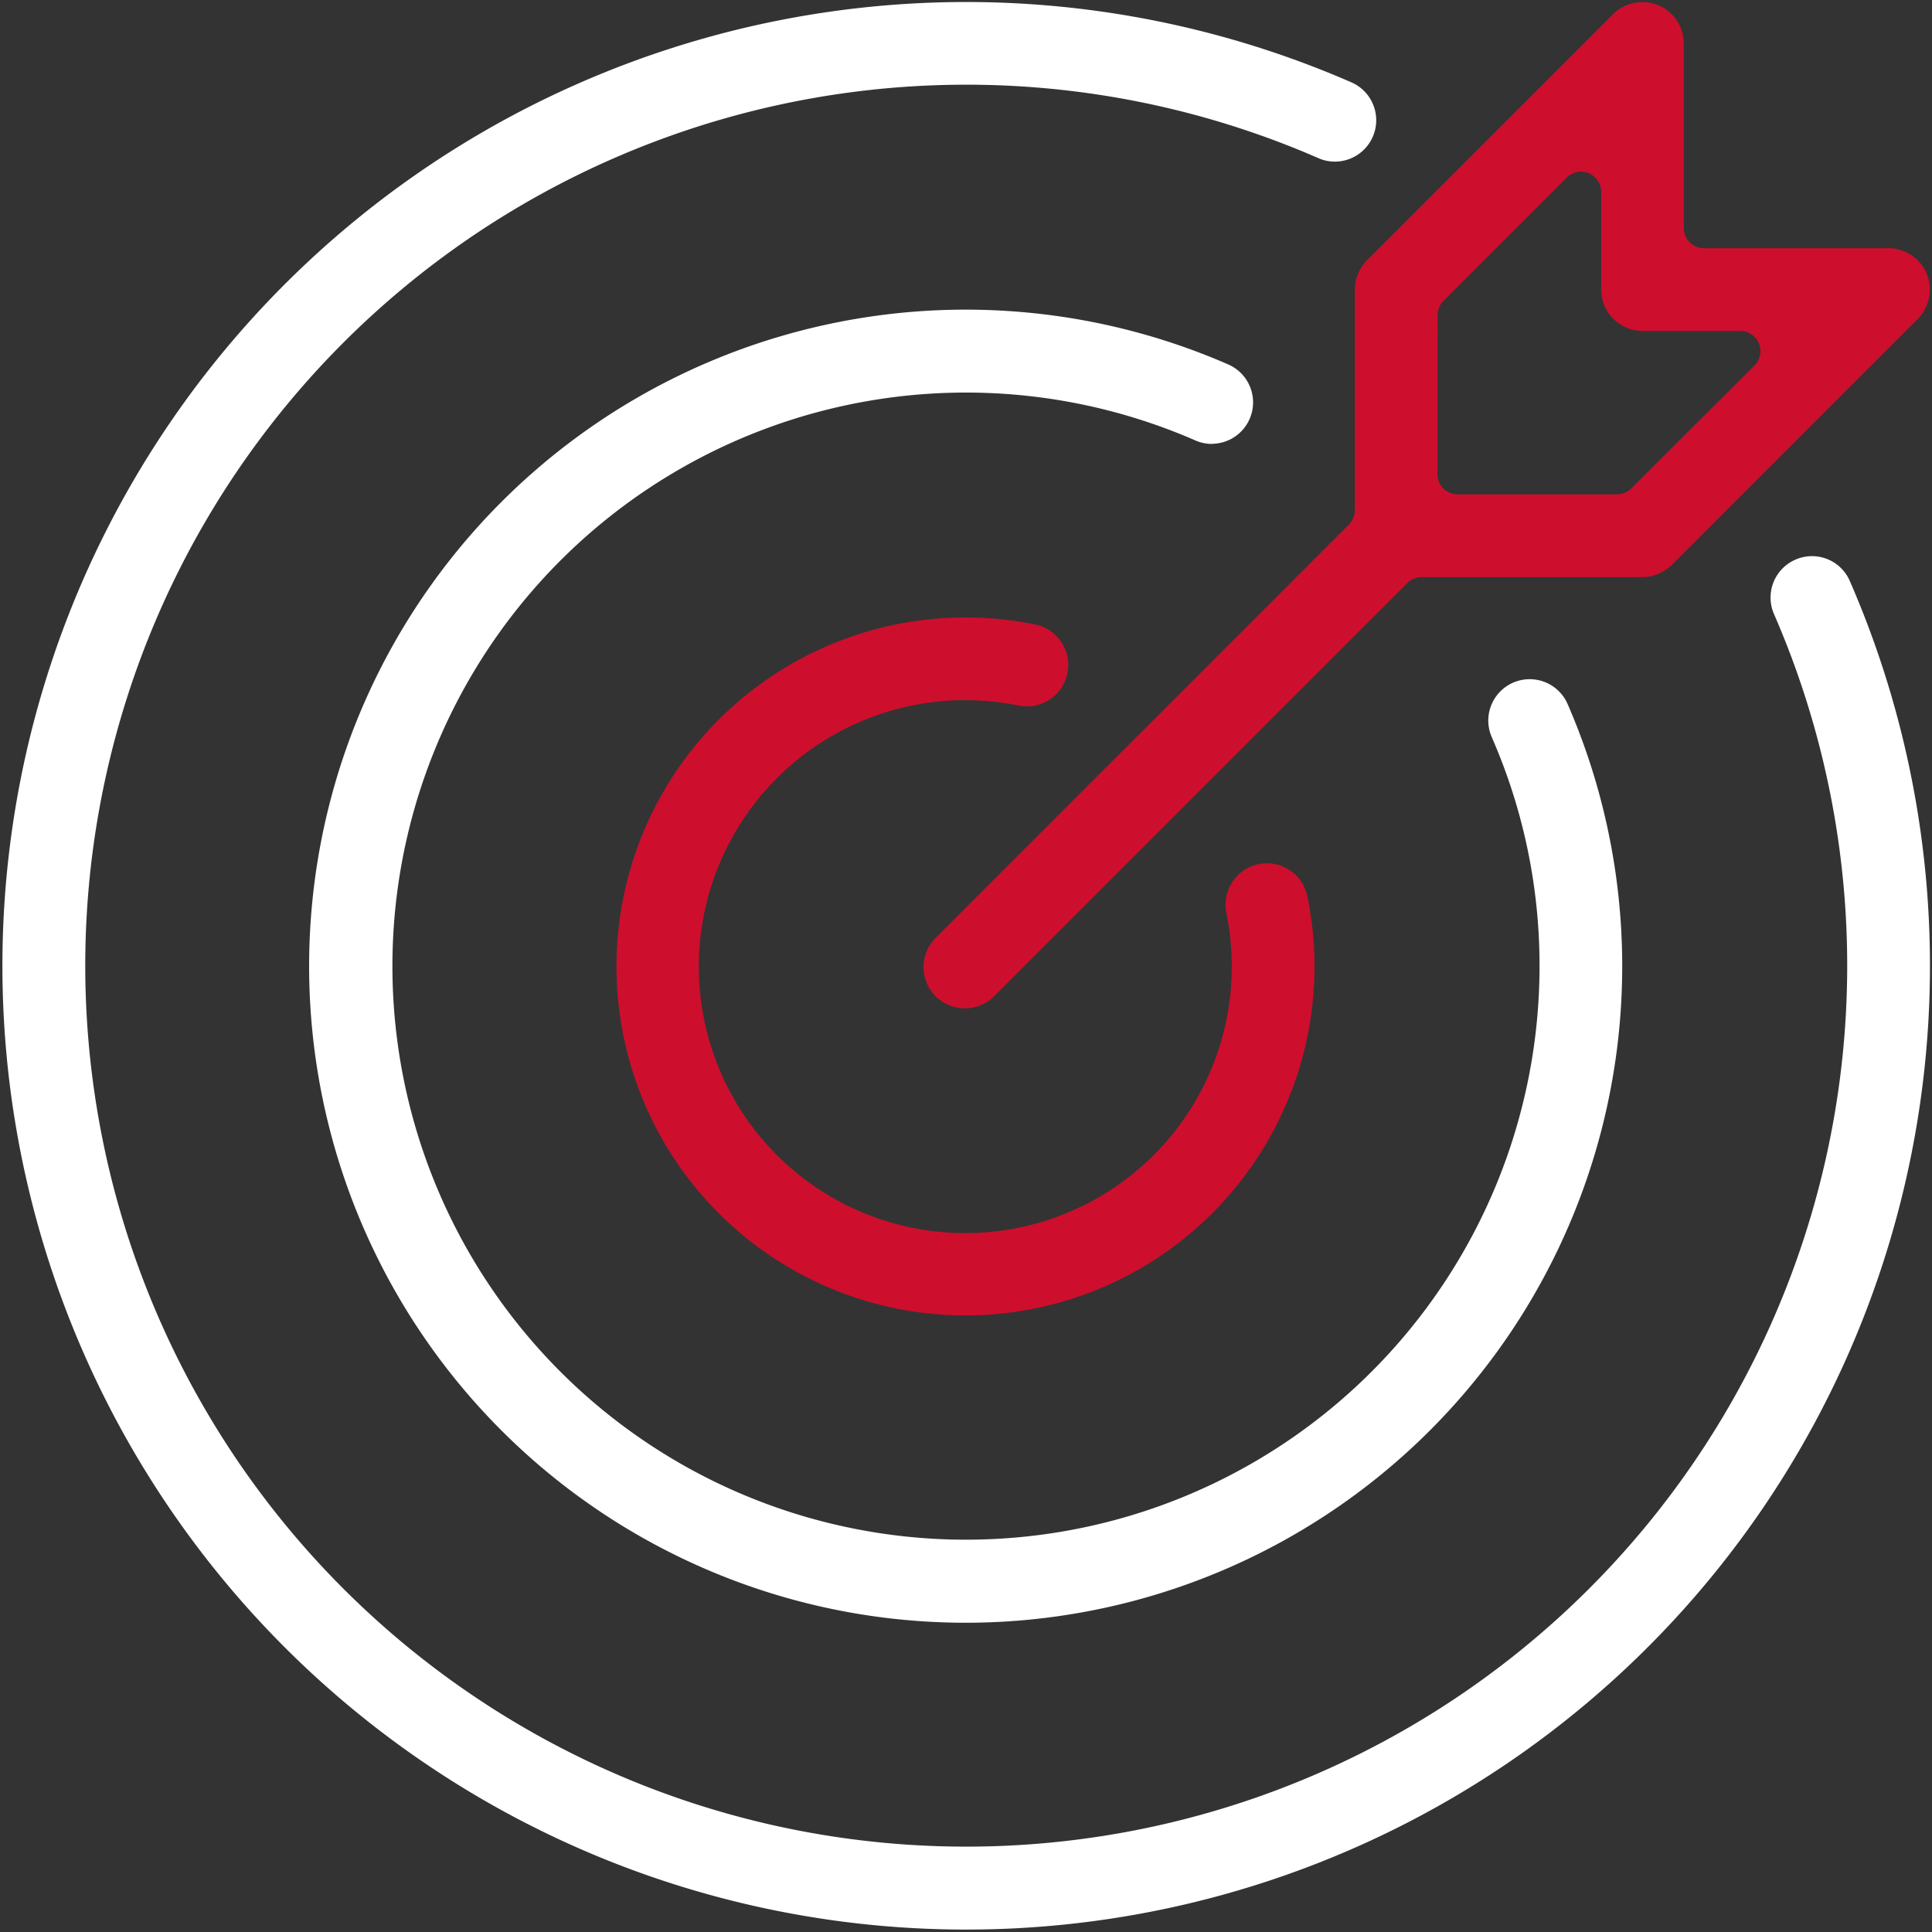 <svg xmlns="http://www.w3.org/2000/svg" xmlns:xlink="http://www.w3.org/1999/xlink" width="87" height="87" viewBox="0 0 87 87">
  <rect x="0" y="0" width="87" height="87" fill="#333333" stroke="none"/>
  <defs>
    <clipPath id="clip-path">
      <rect id="Rectangle_74" data-name="Rectangle 74" width="87" height="87" transform="translate(0.055 0)" fill="#fff"/>
    </clipPath>
  </defs>
  <g id="Group_94" data-name="Group 94" transform="translate(0.041 0.096)">
    <g id="Group_93" data-name="Group 93" transform="translate(-0.096 -0.096)" clip-path="url(#clip-path)">
      <path id="Path_2149" data-name="Path 2149" d="M83.263,26.071a1.854,1.854,0,0,0-1.7-1.118,1.879,1.879,0,0,0-.753.159,1.861,1.861,0,0,0-.96,2.451A39.671,39.671,0,1,1,59.332,7.03a1.812,1.812,0,0,0,.741.157,1.864,1.864,0,0,0,1.708-1.119,1.861,1.861,0,0,0-.96-2.45A43.4,43.4,0,1,0,83.263,26.071" transform="translate(0.091 0.091)" fill="#fff"/>
      <path id="Path_2150" data-name="Path 2150" d="M67.8,33.155a1.865,1.865,0,0,0,.734-3.574A29.565,29.565,0,1,0,83.816,44.873,1.861,1.861,0,1,0,80.4,46.364,25.62,25.62,0,0,1,82.552,56.7a25.828,25.828,0,1,1-15.506-23.7,1.849,1.849,0,0,0,.752.161" transform="translate(-13.17 -13.17)" fill="#fff"/>
      <path id="Path_2151" data-name="Path 2151" d="M69.958,57.96a11.887,11.887,0,0,1,2.4.241,1.863,1.863,0,0,0,.737-3.653A15.716,15.716,0,1,0,85.358,66.793a1.861,1.861,0,1,0-3.647.747,12.194,12.194,0,0,1,.243,2.417,12,12,0,1,1-12-12" transform="translate(-26.43 -26.429)" fill="#ce0e2d"/>
      <path id="Path_2152" data-name="Path 2152" d="M100.9,12.241a1.842,1.842,0,0,0-.144.71v9.938a.907.907,0,0,1-.267.643L81.9,42.123a1.862,1.862,0,1,0,2.633,2.633l18.59-18.589a.91.91,0,0,1,.643-.267h9.939a1.84,1.84,0,0,0,.711-.145,1.86,1.86,0,0,0,.609-.4L126.108,14.27a1.832,1.832,0,0,0,.4-.608,1.859,1.859,0,0,0-1.007-2.429,1.84,1.84,0,0,0-.709-.144H116.48a.91.91,0,0,1-.91-.91V1.865A1.874,1.874,0,0,0,114.42.147a1.874,1.874,0,0,0-2.032.4l-11.08,11.082a1.851,1.851,0,0,0-.4.608m3.58,1.859a.905.905,0,0,1,.267-.643l5.543-5.544a.909.909,0,0,1,1.552.643v4.4a1.865,1.865,0,0,0,1.862,1.863h4.4a.909.909,0,0,1,.643,1.552L113.2,21.909a.909.909,0,0,1-.643.266h-7.167a.909.909,0,0,1-.91-.909Z" transform="translate(-39.692 0.088)" fill="#ce0e2d"/>
    </g>
  </g>
</svg>
